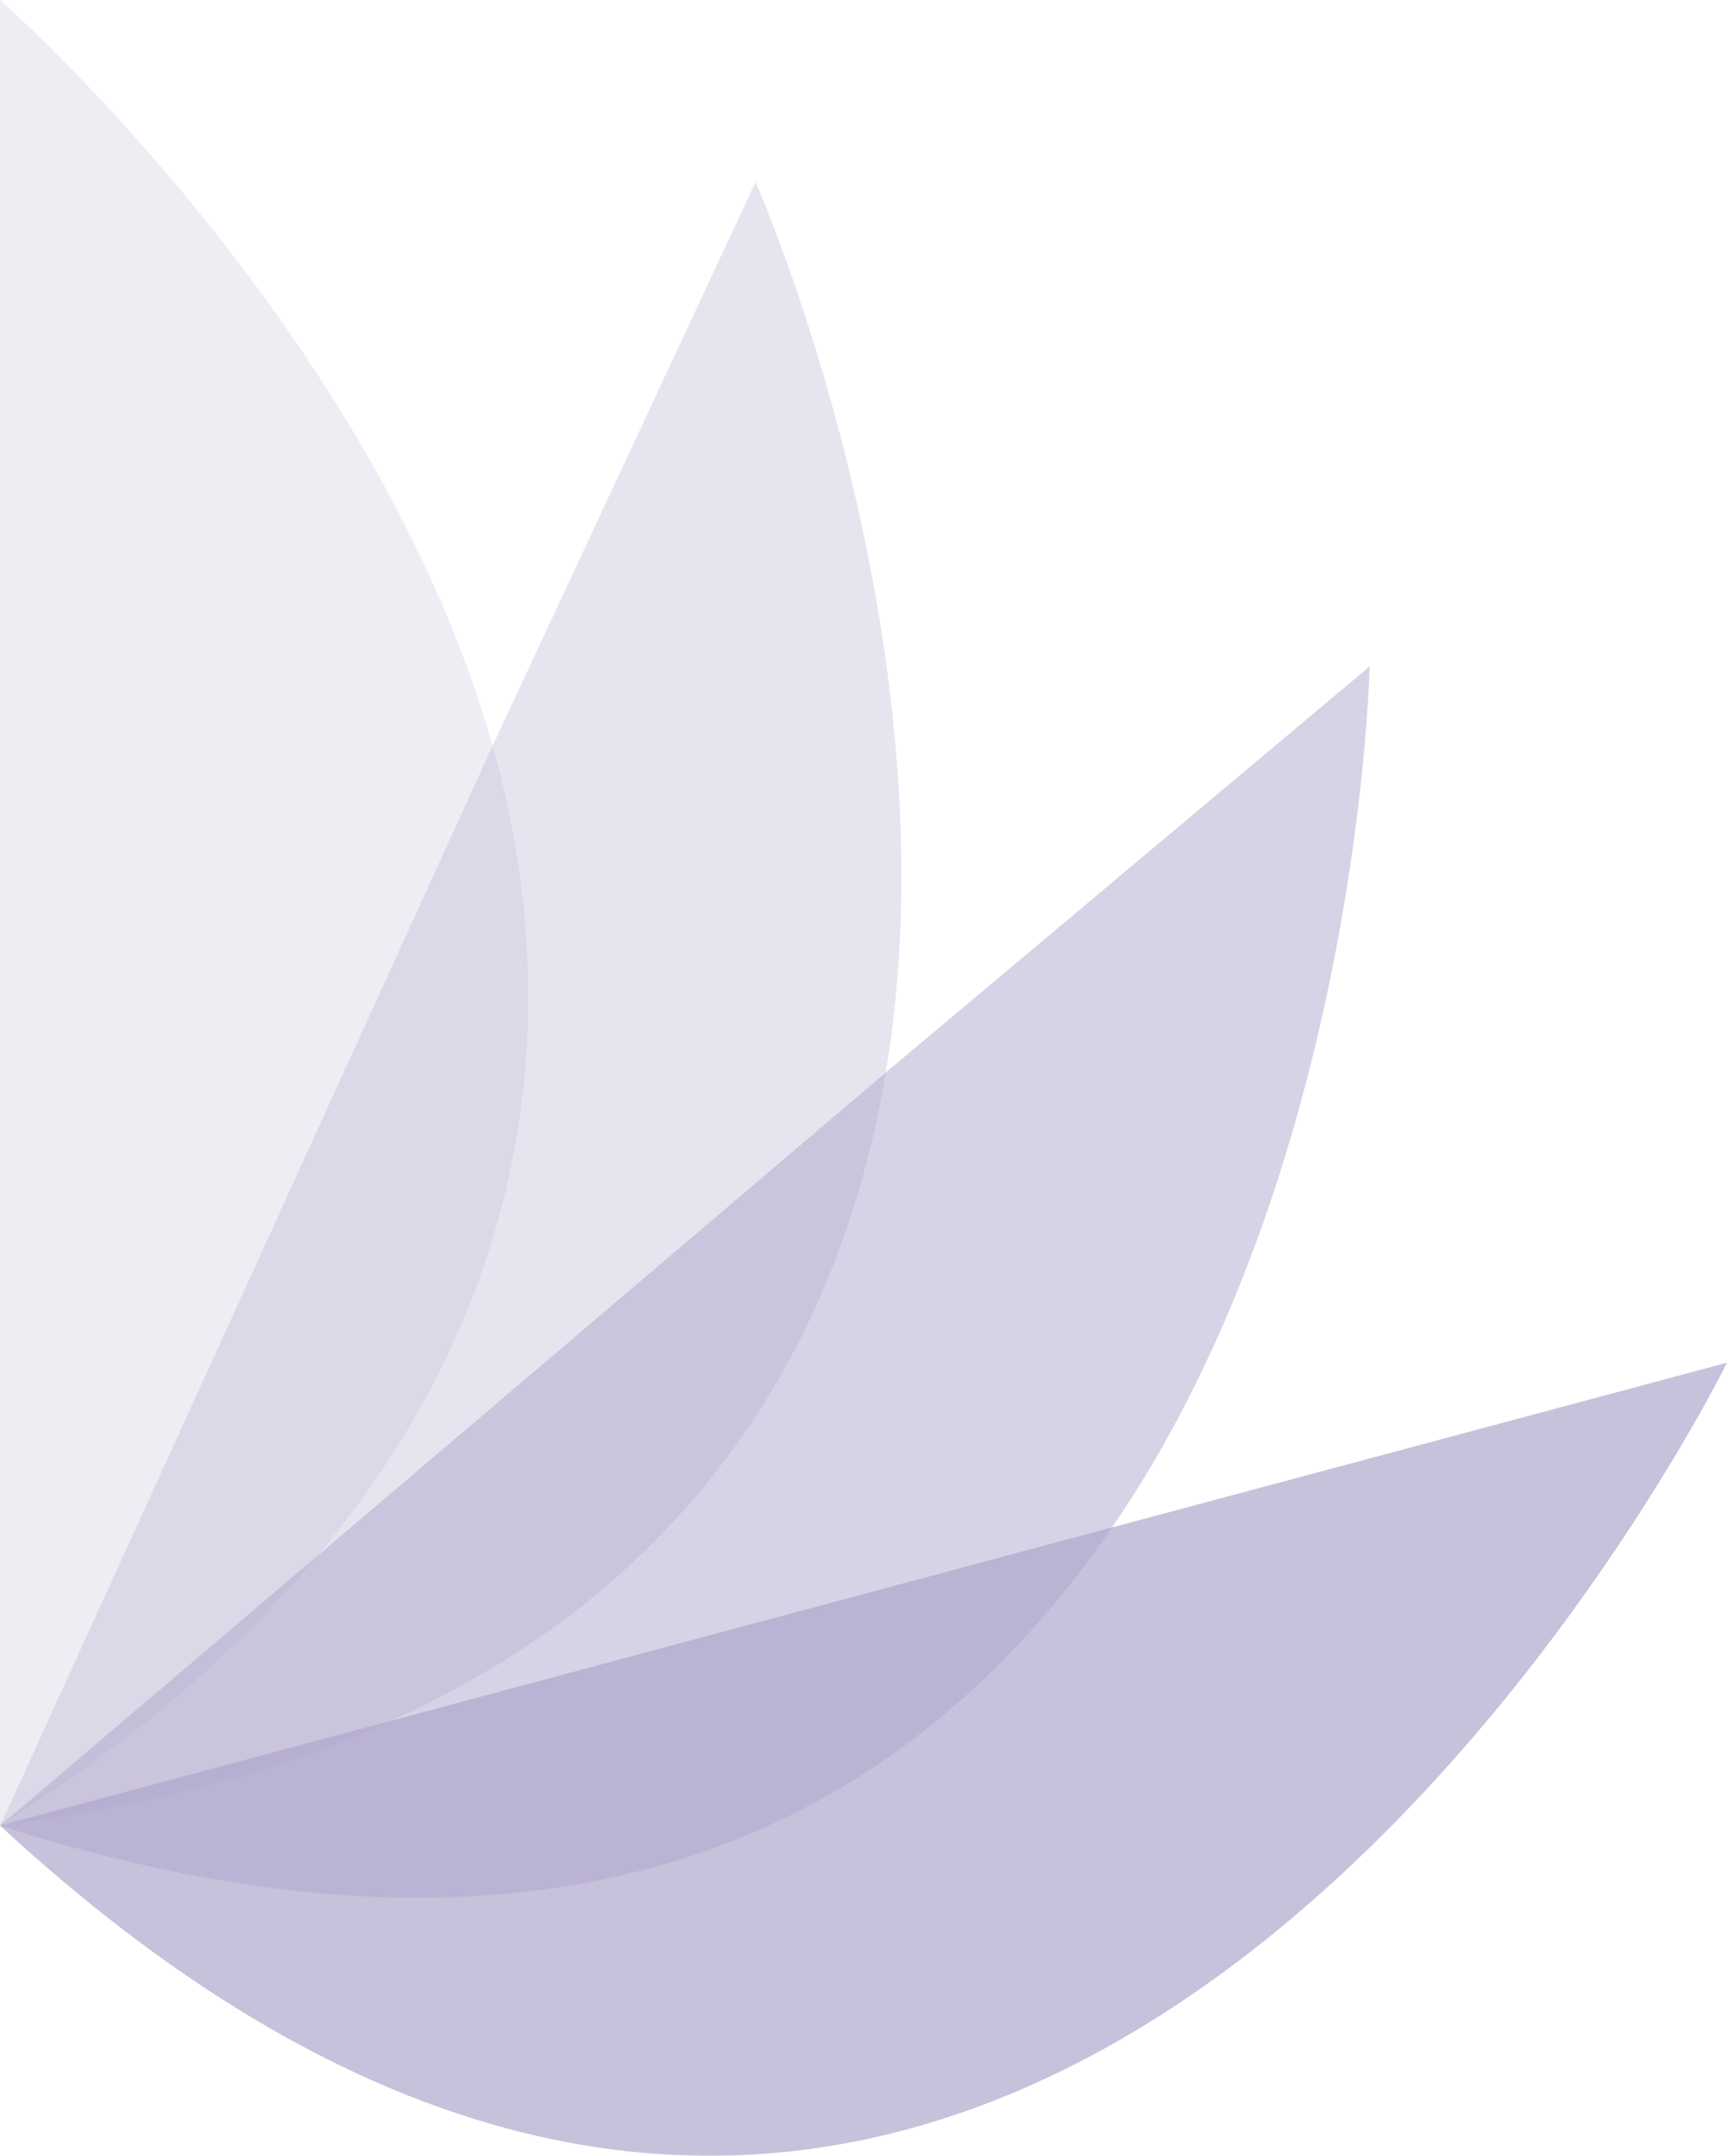 <?xml version="1.0" encoding="UTF-8"?>
<svg id="Capa_2" data-name="Capa 2" xmlns="http://www.w3.org/2000/svg" viewBox="0 0 860.7 1074.38">
  <defs>
    <style>
      .cls-1 {
        opacity: .5;
      }

      .cls-1, .cls-2, .cls-3, .cls-4 {
        fill: #a79dc6;
        isolation: isolate;
        stroke-width: 0px;
      }

      .cls-2 {
        opacity: .2;
      }

      .cls-3 {
        opacity: .7;
      }

      .cls-5 {
        opacity: .9;
      }

      .cls-4 {
        opacity: .3;
      }
    </style>
  </defs>
  <g id="Menu">
    <g id="Capa_2-2" data-name="Capa 2-2" class="cls-5">
      <path class="cls-2" d="M0,0v909.8c1.72-1.1,3.28-2.03,4.85-3.13,255.83-163.26,286.64-372.49,240.66-535.12C186.24,162.79,0,0,0,0Z"/>
      <path class="cls-4" d="M0,909.8c3.28-.47,6.41-.78,9.7-1.41,295.86-40.34,404.08-208.92,431.76-373.89,36.12-215.33-64.9-443.8-64.9-443.8l-131.04,280.85L4.85,899.47l-4.85,10.33Z"/>
      <path class="cls-1" d="M0,909.8c2.81.94,5.47,1.72,8.29,2.66,286.33,88.82,450.99-12.98,545.91-151.22,123.38-179.68,128.38-429.1,128.38-429.1l-241.13,202.35L9.7,901.67l-9.7,8.13Z"/>
      <path class="cls-3" d="M0,909.8c514.01,475.54,860.7-230.66,860.7-230.66l-306.5,82.1L8.29,907.61l-8.29,2.19Z"/>
    </g>
  </g>
</svg>